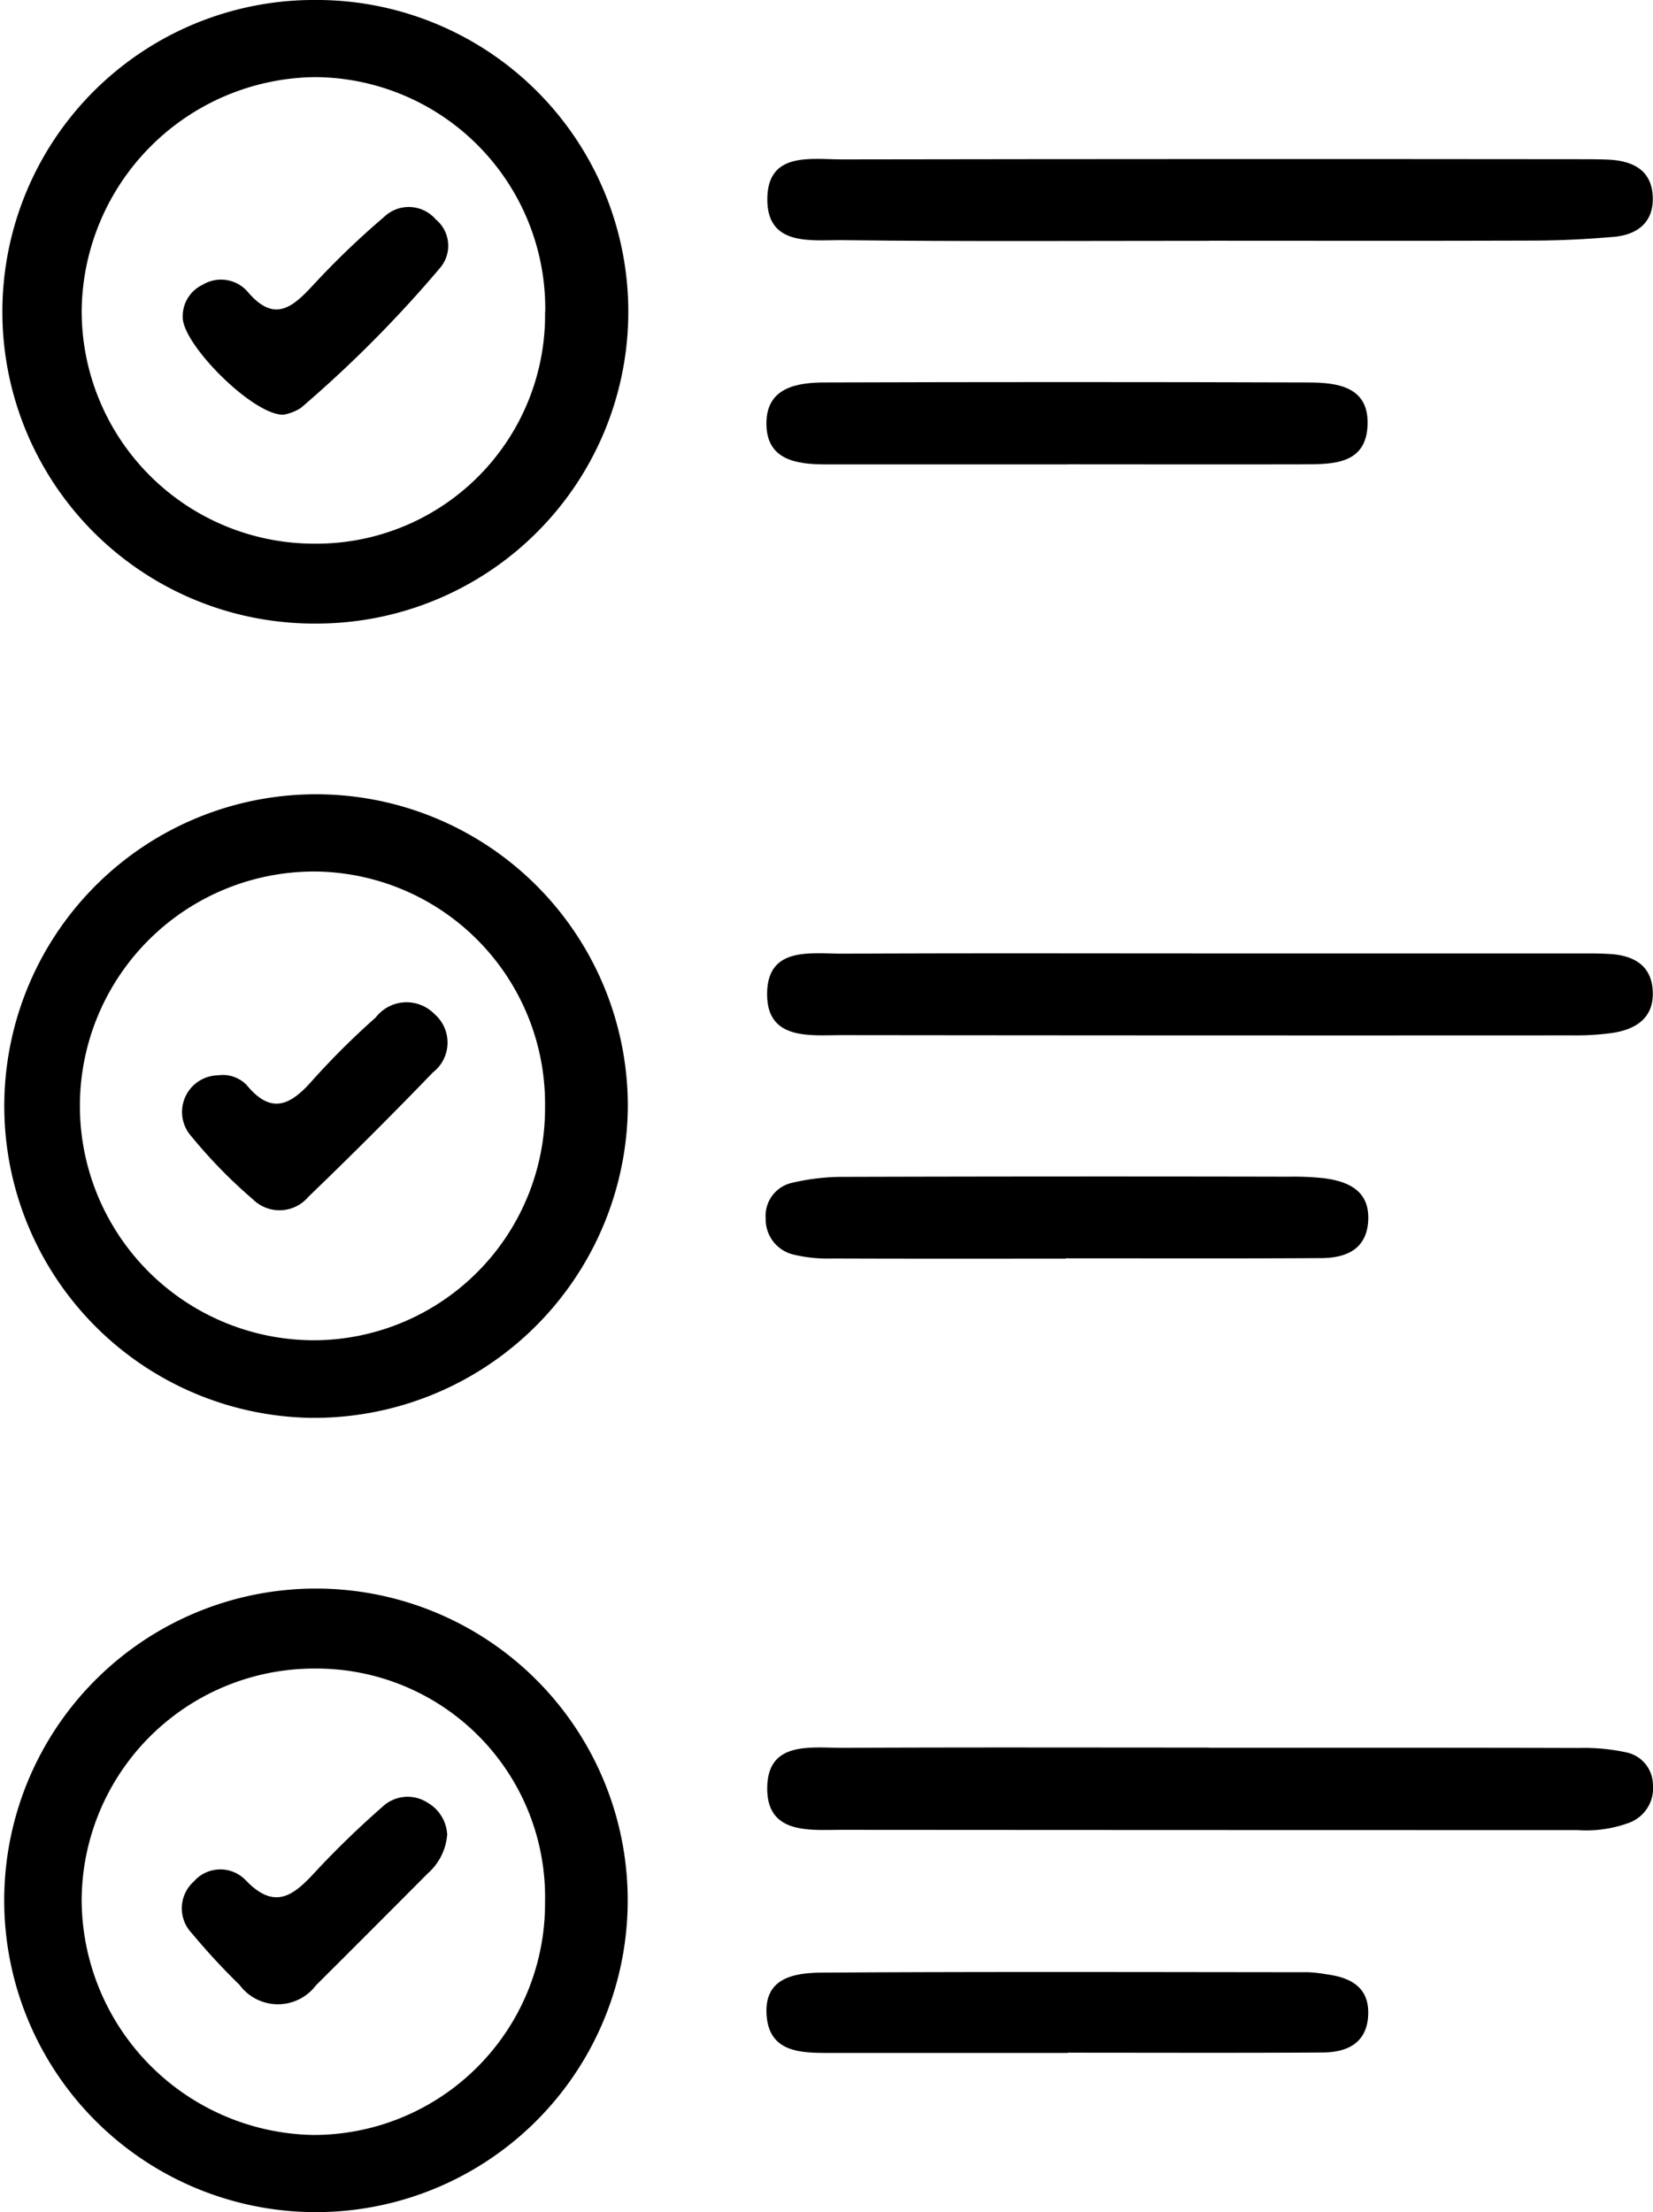 <svg id="Group_46" data-name="Group 46" xmlns="http://www.w3.org/2000/svg" xmlns:xlink="http://www.w3.org/1999/xlink" width="73.321" height="98.109" viewBox="0 0 73.321 98.109">
  <defs>
    <clipPath id="clip-path">
      <rect id="Rectangle_28" data-name="Rectangle 28" width="73.321" height="98.109" fill="none"/>
    </clipPath>
  </defs>
  <g id="Group_45" data-name="Group 45" clip-path="url(#clip-path)">
    <path id="Path_3451" data-name="Path 3451" d="M13.867,207.107a13.828,13.828,0,1,1,13.979-13.834,13.829,13.829,0,0,1-13.979,13.834M24.179,193.36A10.139,10.139,0,0,0,13.984,183,10.317,10.317,0,0,0,3.625,193.26a10.459,10.459,0,0,0,10.262,10.425A10.266,10.266,0,0,0,24.179,193.36" transform="translate(-0.003 -108.998)"/>
    <path id="Path_3452" data-name="Path 3452" d="M13.883,27.656A13.828,13.828,0,1,1,13.986,0a13.828,13.828,0,1,1-.1,27.655m10.3-13.834a10.269,10.269,0,0,0-10.219-10.4A10.47,10.47,0,0,0,3.624,13.777,10.316,10.316,0,0,0,13.91,24.113,10.145,10.145,0,0,0,24.178,13.822" transform="translate(-0.001 -0.001)"/>
    <path id="Path_3453" data-name="Path 3453" d="M13.748,117.38a13.829,13.829,0,1,1,14.1-13.739,13.918,13.918,0,0,1-14.1,13.739M24.176,103.6a10.3,10.3,0,0,0-10.194-10.45,10.395,10.395,0,1,0,.094,20.789,10.285,10.285,0,0,0,10.1-10.339" transform="translate(0 -54.498)"/>
    <path id="Path_3454" data-name="Path 3454" d="M106.48,107.694q8.01,0,16.019,0c.521,0,1.043-.008,1.562.025,1.01.064,1.809.471,1.889,1.585.088,1.216-.7,1.75-1.783,1.915a11.689,11.689,0,0,1-1.751.108q-16.214.009-32.429-.01c-1.388,0-3.292.241-3.316-1.773-.026-2.2,1.954-1.832,3.4-1.84,5.47-.027,10.94-.011,16.41-.011" transform="translate(-52.644 -65.408)"/>
    <path id="Path_3455" data-name="Path 3455" d="M106.276,197.429c5.469,0,10.938-.007,16.407.009a8.807,8.807,0,0,1,2.122.2,1.478,1.478,0,0,1,1.157,1.415,1.634,1.634,0,0,1-1.05,1.7,5.5,5.5,0,0,1-2.3.326q-16.309,0-32.619-.011c-1.4,0-3.287.216-3.316-1.781-.033-2.195,1.941-1.848,3.39-1.855,5.4-.027,10.808-.011,16.212-.011" transform="translate(-52.645 -119.914)"/>
    <path id="Path_3456" data-name="Path 3456" d="M106.276,21.581c-5.4,0-10.8.037-16.205-.029-1.4-.017-3.436.319-3.381-1.89.051-2.048,1.954-1.689,3.336-1.691q16.3-.027,32.607-.009c.455,0,.912,0,1.366.018,1.1.053,1.942.477,1.967,1.7.022,1.111-.714,1.639-1.737,1.727-1.164.1-2.336.16-3.5.164-4.816.017-9.632.007-14.448.006" transform="translate(-52.654 -10.901)"/>
    <path id="Path_3457" data-name="Path 3457" d="M99.819,136.553c-3.45,0-6.9.007-10.349-.007a6.523,6.523,0,0,1-1.735-.175,1.6,1.6,0,0,1-1.227-1.583,1.5,1.5,0,0,1,1.174-1.6,9.827,9.827,0,0,1,2.312-.262q9.861-.029,19.722-.008a12.35,12.35,0,0,1,1.559.069c1.139.146,2.059.6,1.953,1.95-.1,1.239-1.025,1.586-2.083,1.592-3.775.022-7.55.009-11.325.009v.015" transform="translate(-52.544 -80.731)"/>
    <path id="Path_3458" data-name="Path 3458" d="M99.957,46.8q-5.369,0-10.737,0c-1.323,0-2.664-.2-2.63-1.873.031-1.541,1.362-1.756,2.576-1.76q10.737-.035,21.474,0c1.263.005,2.685.174,2.614,1.9-.07,1.7-1.482,1.726-2.755,1.73-3.514.01-7.028,0-10.541,0" transform="translate(-52.594 -26.204)"/>
    <path id="Path_3459" data-name="Path 3459" d="M99.953,226.347H89.417c-1.274,0-2.694,0-2.819-1.663-.132-1.755,1.36-1.9,2.59-1.9,7.153-.044,14.307-.022,21.46-.016a6.115,6.115,0,0,1,.774.09c1.075.14,1.917.568,1.859,1.815s-.941,1.646-2.013,1.654c-3.772.025-7.544.009-11.316.009v.015" transform="translate(-52.594 -135.298)"/>
    <path id="Path_3460" data-name="Path 3460" d="M32.311,204.674a2.551,2.551,0,0,1-.859,1.7q-2.474,2.487-4.959,4.963a2.115,2.115,0,0,1-3.392-.022,29.05,29.05,0,0,1-2.111-2.285,1.594,1.594,0,0,1,.081-2.293,1.56,1.56,0,0,1,2.293-.074c1.33,1.4,2.17.658,3.139-.4a40.486,40.486,0,0,1,2.938-2.842,1.625,1.625,0,0,1,2-.186,1.741,1.741,0,0,1,.874,1.439" transform="translate(-12.478 -123.287)"/>
    <path id="Path_3461" data-name="Path 3461" d="M25.122,32.6c-1.341.049-4.514-3.135-4.477-4.34a1.539,1.539,0,0,1,.877-1.419,1.57,1.57,0,0,1,1.985.285c1.209,1.445,2.025.7,2.961-.315a36.361,36.361,0,0,1,3.1-2.974,1.581,1.581,0,0,1,2.3.1,1.514,1.514,0,0,1,.207,2.134A54.26,54.26,0,0,1,25.885,32.3a2.133,2.133,0,0,1-.763.3" transform="translate(-12.54 -14.208)"/>
    <path id="Path_3462" data-name="Path 3462" d="M22.2,116.444a1.478,1.478,0,0,1,1.256.425c1.131,1.383,2.005.86,2.962-.243a34.7,34.7,0,0,1,2.769-2.747,1.726,1.726,0,0,1,2.6-.157,1.674,1.674,0,0,1-.063,2.594q-2.708,2.808-5.522,5.515a1.675,1.675,0,0,1-2.462.115,22.123,22.123,0,0,1-2.722-2.784,1.625,1.625,0,0,1,1.179-2.717" transform="translate(-12.521 -68.754)"/>
  </g>
</svg>
